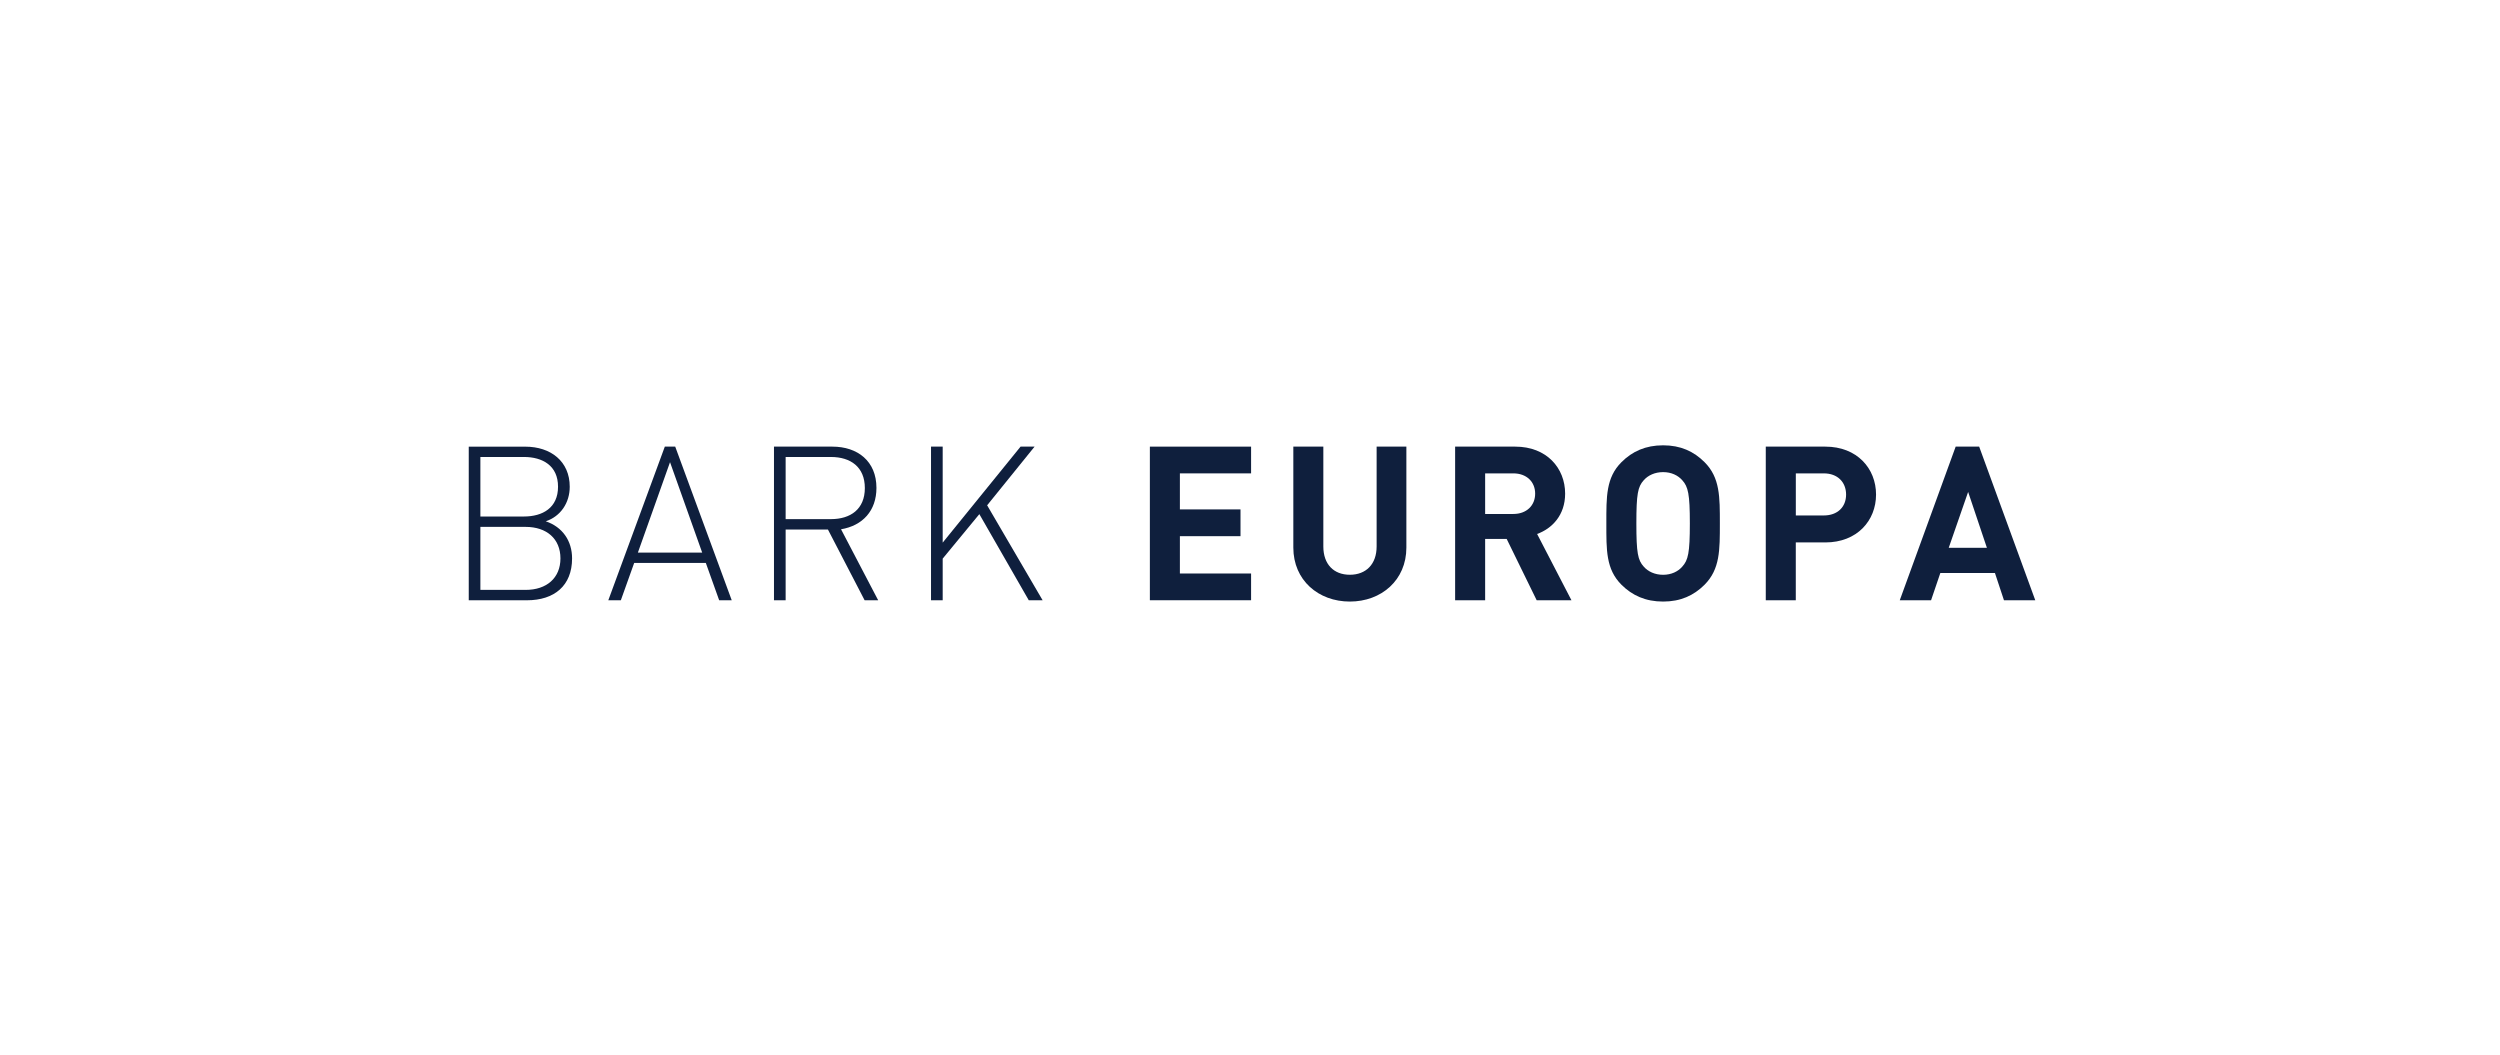 <svg width="320" height="135" viewBox="0 0 320 135" fill="none" xmlns="http://www.w3.org/2000/svg">
<rect width="320" height="135" fill="white"/>
<path d="M67.455 76.835H60V57.173H67.235C70.497 57.173 72.926 59.048 72.926 62.306C72.926 64.353 71.766 66.092 69.858 66.727C71.986 67.446 73.226 69.215 73.226 71.478C73.226 74.981 70.937 76.835 67.455 76.835ZM67.066 58.493H61.489V66.113H67.066C69.444 66.113 71.428 65.013 71.428 62.301C71.432 59.598 69.444 58.493 67.066 58.493ZM67.286 67.442H61.489V75.506H67.286C69.964 75.506 71.737 73.987 71.737 71.474C71.737 68.961 69.968 67.442 67.286 67.442Z" fill="#0F1F3D"/>
<path d="M92.054 76.835L90.345 72.054H81.176L79.467 76.835H77.863L85.098 57.165H86.427L93.662 76.835H92.054ZM85.763 59.158L81.65 70.73H89.879L85.763 59.158Z" fill="#0F1F3D"/>
<path d="M110.67 76.831L105.974 67.776H100.562V76.831H99.069V57.169H106.553C109.756 57.169 112.185 59.018 112.185 62.45C112.185 65.377 110.42 67.281 107.653 67.747L112.405 76.831H110.67ZM106.359 58.494H100.562V66.448H106.359C108.872 66.448 110.7 65.174 110.7 62.471C110.7 59.767 108.872 58.494 106.359 58.494Z" fill="#0F1F3D"/>
<path d="M131.681 76.831L125.356 65.809L120.664 71.504V76.831H119.17V57.169H120.664V69.456L130.632 57.169H132.426L126.354 64.679L133.454 76.831H131.681Z" fill="#0F1F3D"/>
<path d="M147.183 76.831V57.169H160.139V60.592H151.025V65.204H158.785V68.631H151.025V73.408H160.139V76.831H147.183Z" fill="#0F1F3D"/>
<path d="M172.781 77C168.749 77 165.546 74.267 165.546 70.091V57.169H169.387V69.955C169.387 72.219 170.712 73.569 172.781 73.569C174.854 73.569 176.208 72.215 176.208 69.955V57.169H180.016V70.091C180.016 74.263 176.813 77 172.781 77Z" fill="#0F1F3D"/>
<path d="M196.694 76.831L192.857 68.987H190.098V76.831H186.256V57.169H193.957C197.964 57.169 200.337 59.903 200.337 63.186C200.337 65.953 198.653 67.662 196.749 68.348L201.145 76.831H196.694ZM193.711 60.592H190.098V65.788H193.711C195.395 65.788 196.5 64.709 196.5 63.19C196.504 61.667 195.395 60.592 193.711 60.592Z" fill="#0F1F3D"/>
<path d="M218.183 74.846C216.8 76.225 215.116 77 212.878 77C210.64 77 208.93 76.225 207.547 74.846C205.554 72.853 205.613 70.395 205.613 67.002C205.613 63.605 205.558 61.146 207.547 59.158C208.93 57.774 210.64 57 212.878 57C215.116 57 216.8 57.774 218.183 59.158C220.168 61.142 220.142 63.6 220.142 67.002C220.142 70.395 220.168 72.853 218.183 74.846ZM215.336 61.476C214.782 60.842 213.927 60.431 212.878 60.431C211.828 60.431 210.944 60.842 210.394 61.476C209.645 62.306 209.455 63.215 209.455 67.002C209.455 70.784 209.645 71.698 210.394 72.523C210.944 73.162 211.828 73.573 212.878 73.573C213.927 73.573 214.782 73.162 215.336 72.523C216.081 71.698 216.301 70.784 216.301 67.002C216.301 63.215 216.081 62.306 215.336 61.476Z" fill="#0F1F3D"/>
<path d="M233.647 69.431H229.861V76.831H226.019V57.169H233.647C237.705 57.169 240.134 59.962 240.134 63.304C240.134 66.643 237.705 69.431 233.647 69.431ZM233.453 60.592H229.865V65.978H233.453C235.192 65.978 236.3 64.904 236.3 63.304C236.296 61.697 235.192 60.592 233.453 60.592Z" fill="#0F1F3D"/>
<path d="M256.507 76.831L255.352 73.344H248.363L247.178 76.831H243.171L250.326 57.169H253.334L260.514 76.831H256.507ZM251.921 62.966L249.437 70.12H254.324L251.921 62.966Z" fill="#0F1F3D"/>
</svg>
